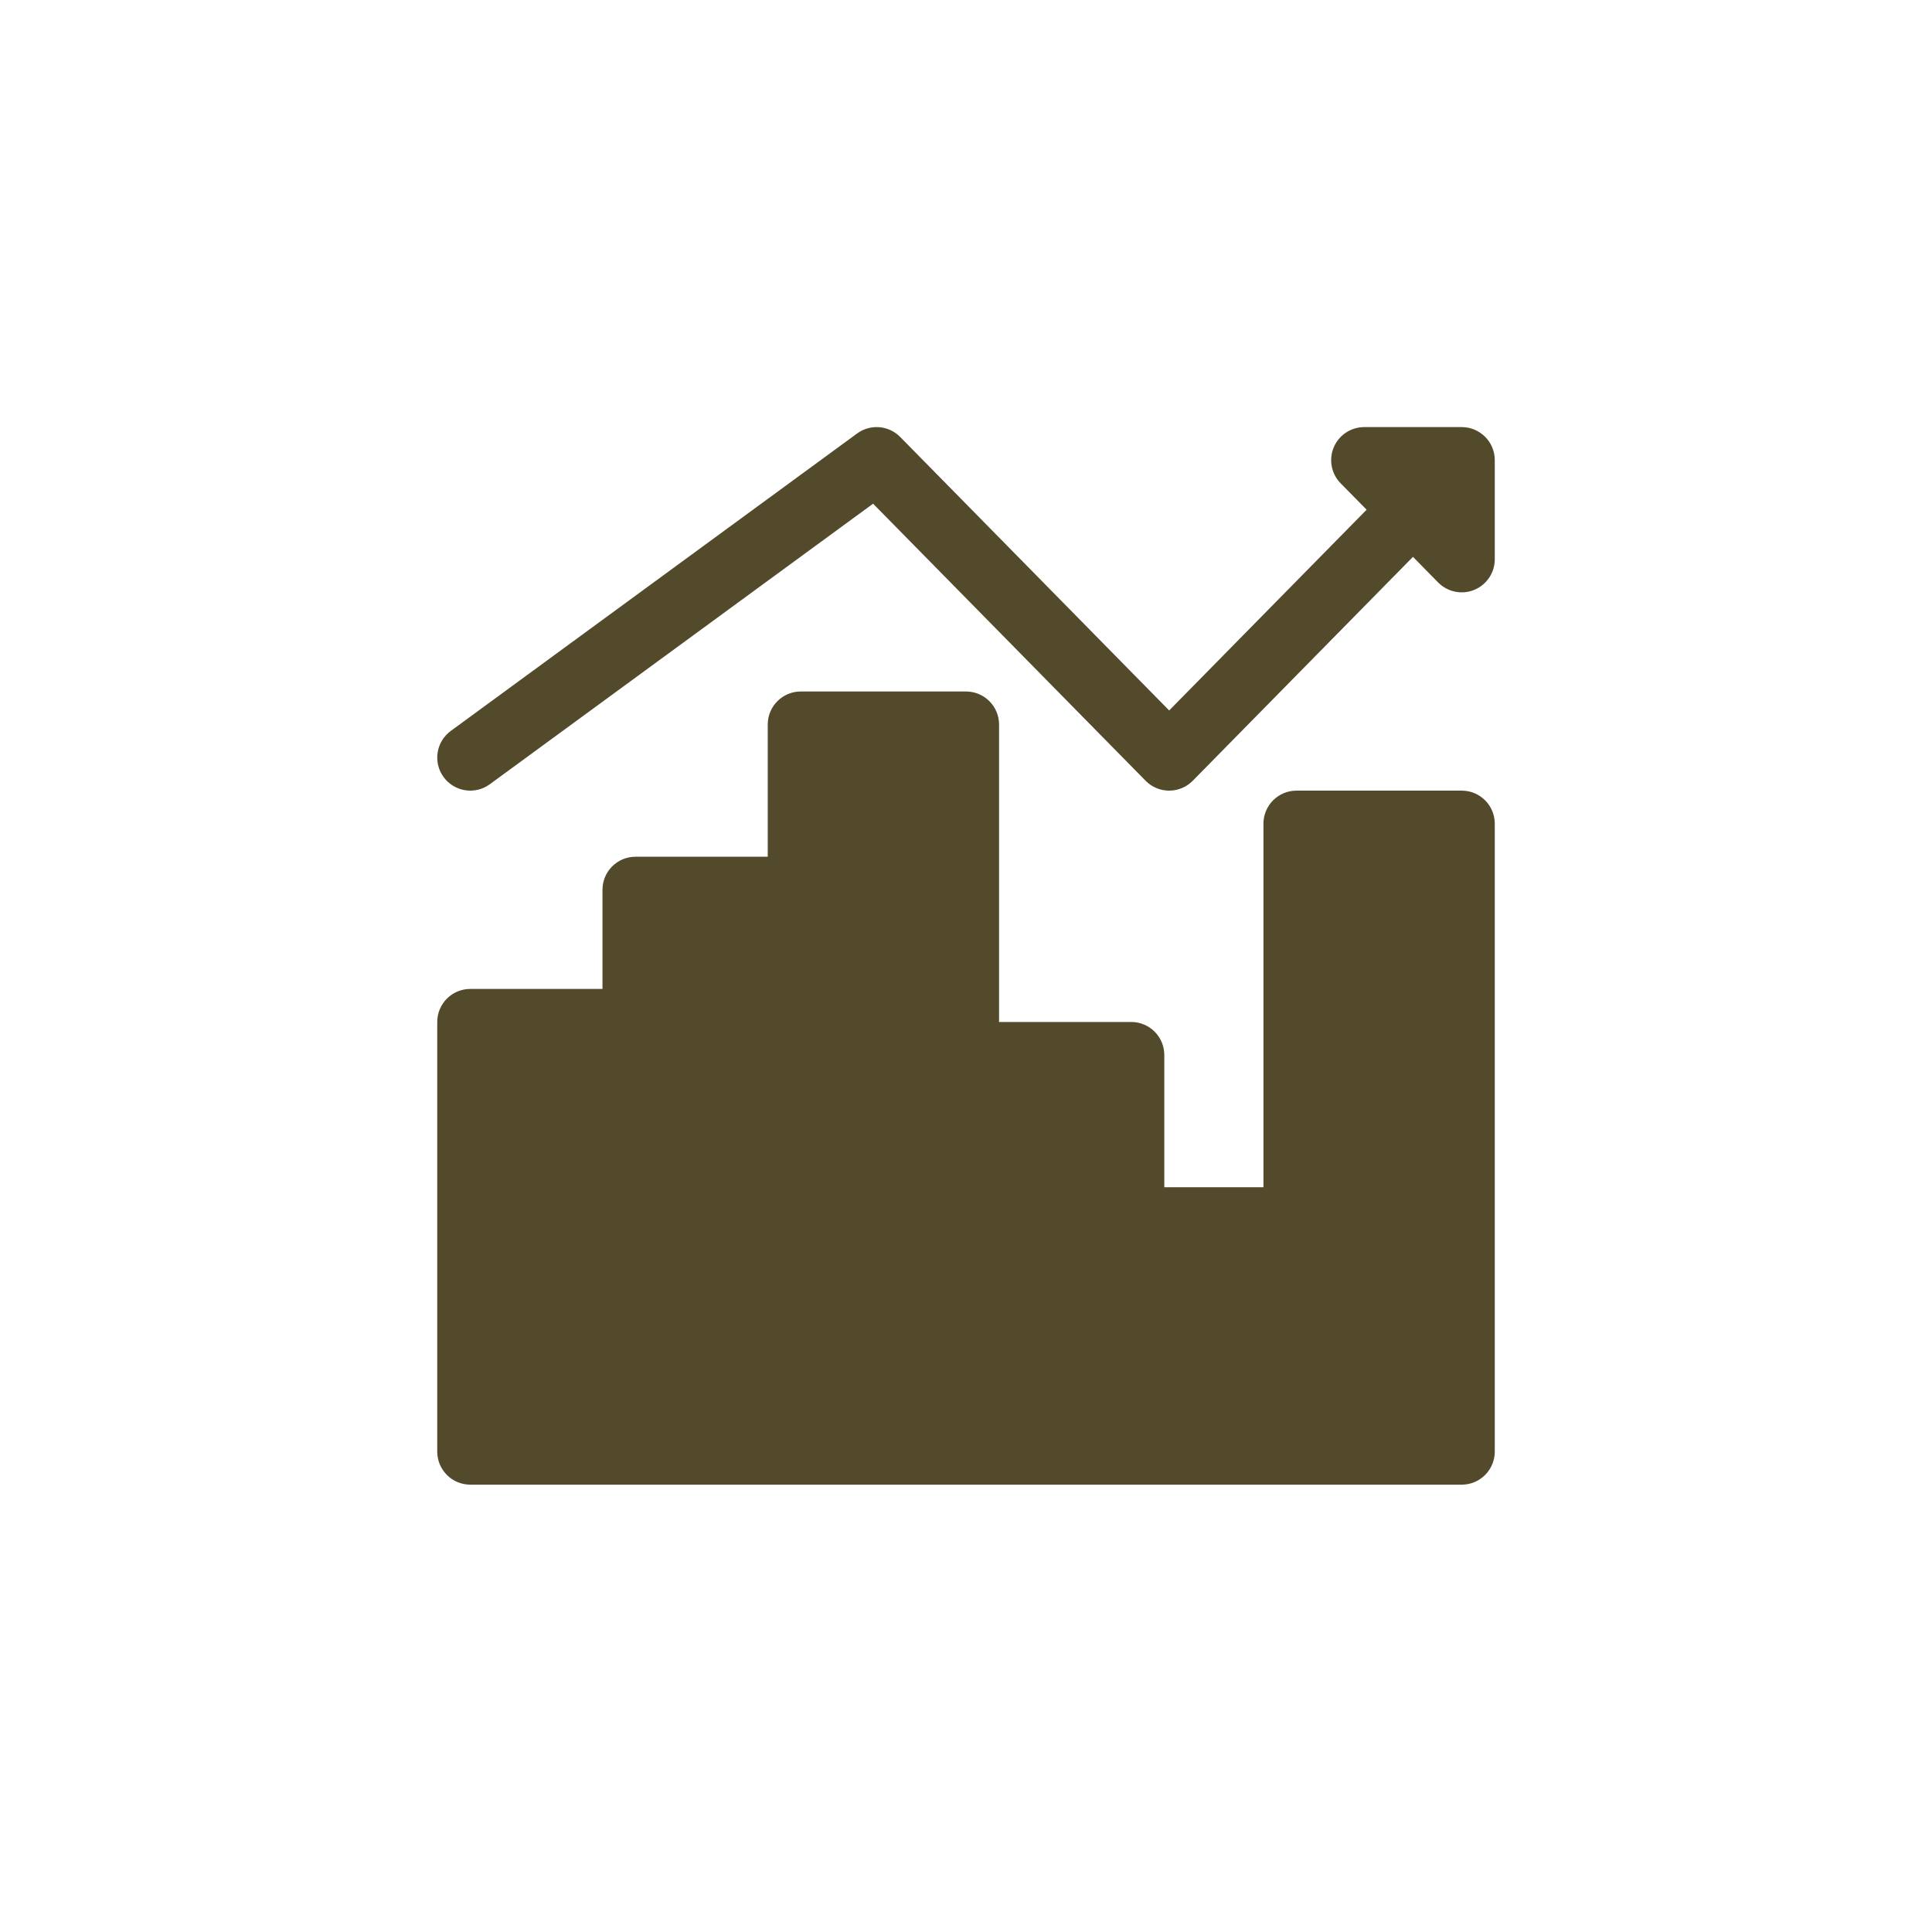 <svg width="95" height="94" viewBox="0 0 95 94" fill="none" xmlns="http://www.w3.org/2000/svg">
<path d="M42.145 21.314C42.796 20.837 43.698 20.91 44.264 21.485L57.49 34.933L67.199 25.062L65.922 23.765C65.463 23.298 65.329 22.601 65.582 21.997C65.835 21.393 66.426 21 67.08 21H71.876C72.773 21 73.501 21.728 73.501 22.625V27.5C73.501 28.16 73.102 28.754 72.491 29.004C71.881 29.254 71.18 29.11 70.717 28.64L69.478 27.38L58.649 38.39C58.343 38.7 57.926 38.875 57.49 38.875C57.054 38.875 56.637 38.7 56.332 38.39L42.931 24.766L24.085 38.561C23.361 39.091 22.344 38.934 21.814 38.21C21.284 37.486 21.442 36.469 22.166 35.939L42.145 21.314Z" fill="#534A2C"/>
<path d="M39.376 34C38.478 34 37.751 34.728 37.751 35.625V42.125H31.25C30.353 42.125 29.625 42.852 29.625 43.75V48.625H23.125C22.228 48.625 21.5 49.352 21.5 50.25V71.375C21.5 72.272 22.228 73 23.125 73H71.876C72.773 73 73.501 72.272 73.501 71.375V40.5C73.501 39.602 72.773 38.875 71.876 38.875H63.751C62.853 38.875 62.126 39.602 62.126 40.5V58.375H57.251V51.875C57.251 50.977 56.523 50.25 55.626 50.25H49.126V35.625C49.126 34.728 48.398 34 47.501 34H39.376Z" fill="#534A2C"/>
</svg>
